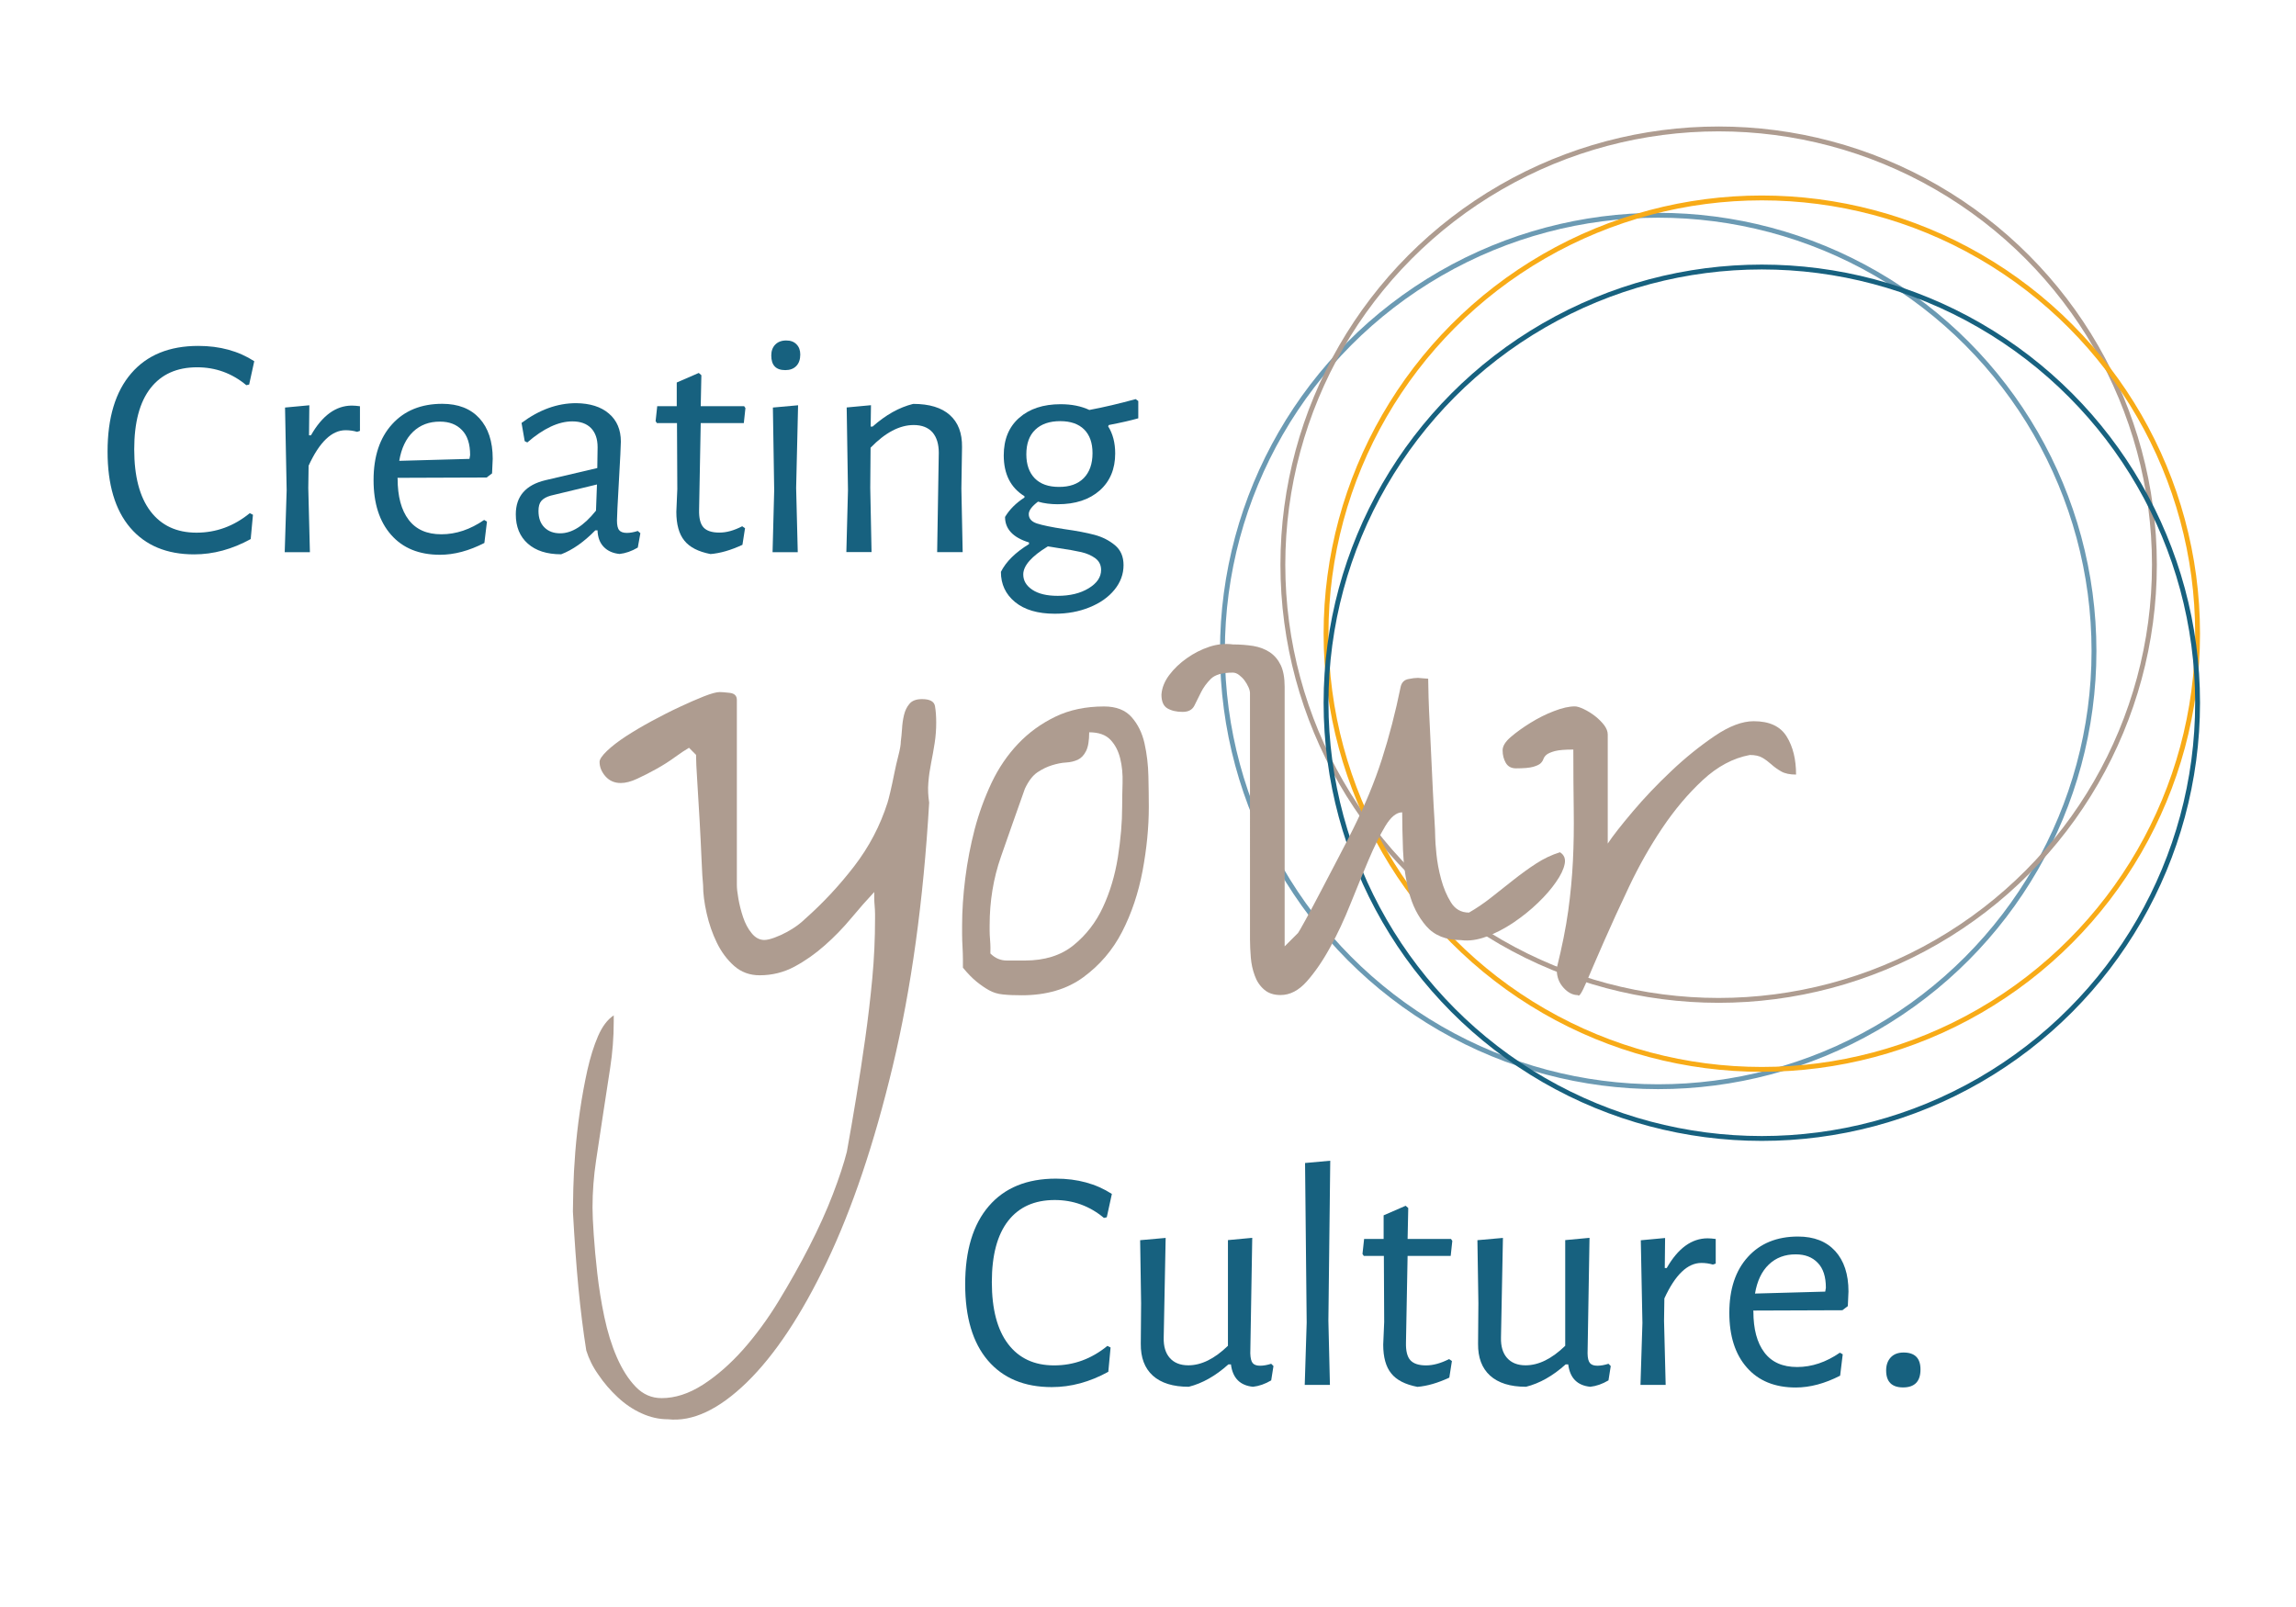 <?xml version="1.0" encoding="utf-8"?><!-- Generator: Adobe Illustrator 25.4.1, SVG Export Plug-In . SVG Version: 6.00 Build 0)  --><svg version="1.1" id="Laag_1" xmlns="http://www.w3.org/2000/svg" xmlns:xlink="http://www.w3.org/1999/xlink" x="0px" y="0px"	 viewBox="0 0 283.46 198.43" style="enable-background:new 0 0 283.46 198.43;" xml:space="preserve"><style type="text/css">	.st0{fill:none;stroke:#6B9AB3;stroke-width:0.6;stroke-miterlimit:10;}	.st1{fill:none;stroke:#AE9C90;stroke-width:0.6;stroke-miterlimit:10;}	.st2{fill:none;stroke:#F8AB17;stroke-width:0.6;stroke-miterlimit:10;}	.st3{fill:none;stroke:#17617F;stroke-width:0.6;stroke-miterlimit:10;}	.st4{fill:#AE9C90;}	.st5{fill:#17617F;}	.st6{fill:none;}</style><g>	<circle class="st0" cx="204.72" cy="80.38" r="53.8"/>	<circle class="st1" cx="212.18" cy="69.72" r="53.8"/>	<circle class="st2" cx="217.51" cy="78.24" r="53.8"/>	<circle class="st3" cx="217.51" cy="86.77" r="53.8"/></g><g>	<path class="st4" d="M72.38,166.75c-0.39-2.46-0.71-5.04-0.97-7.75c-0.26-2.71-0.48-5.85-0.68-9.4c0-0.58,0.02-1.54,0.05-2.86		c0.03-1.32,0.11-2.81,0.24-4.46c0.13-1.65,0.32-3.36,0.58-5.13c0.26-1.78,0.57-3.46,0.92-5.04c0.36-1.58,0.79-2.97,1.31-4.17		c0.52-1.2,1.16-2.05,1.94-2.57v0.77c0,1.94-0.15,3.84-0.44,5.72c-0.29,1.87-0.58,3.76-0.87,5.67c-0.29,1.9-0.58,3.83-0.87,5.76		c-0.29,1.94-0.44,3.87-0.44,5.81c0,0.77,0.05,1.89,0.15,3.34c0.1,1.45,0.24,3.05,0.44,4.79s0.48,3.54,0.87,5.38		c0.39,1.84,0.9,3.5,1.55,4.99c0.65,1.48,1.42,2.7,2.32,3.63c0.9,0.94,1.97,1.4,3.2,1.4c1.68,0,3.37-0.55,5.09-1.65		c1.71-1.1,3.36-2.54,4.94-4.31c1.58-1.78,3.05-3.78,4.41-6.01c1.36-2.23,2.62-4.47,3.78-6.73c1.16-2.26,2.13-4.41,2.91-6.44		s1.36-3.79,1.74-5.28c0.39-2.13,0.77-4.38,1.16-6.73c0.39-2.36,0.76-4.78,1.11-7.27c0.35-2.49,0.64-4.96,0.87-7.41		c0.23-2.45,0.34-4.91,0.34-7.36c0-0.06,0-0.26,0-0.58c0-0.32-0.02-0.66-0.05-1.02c-0.03-0.35-0.05-0.69-0.05-1.02		c0-0.32,0-0.55,0-0.68c-0.91,0.97-1.86,2.05-2.86,3.25c-1,1.2-2.08,2.31-3.25,3.34c-1.16,1.03-2.41,1.91-3.73,2.62		c-1.32,0.71-2.76,1.07-4.31,1.07c-1.23,0-2.28-0.39-3.15-1.16c-0.87-0.77-1.58-1.73-2.13-2.86c-0.55-1.13-0.97-2.34-1.26-3.63		c-0.29-1.29-0.44-2.45-0.44-3.49c-0.06-0.58-0.13-1.63-0.19-3.15c-0.06-1.52-0.15-3.13-0.24-4.84c-0.1-1.71-0.19-3.33-0.29-4.84		c-0.1-1.52-0.15-2.6-0.15-3.25l-0.87-0.87c-0.45,0.26-1.03,0.65-1.74,1.16c-0.71,0.52-1.47,1-2.28,1.45		c-0.81,0.45-1.6,0.86-2.37,1.21c-0.77,0.36-1.45,0.53-2.03,0.53c-0.77,0-1.4-0.27-1.89-0.82c-0.48-0.55-0.73-1.15-0.73-1.79		c0-0.32,0.31-0.77,0.92-1.36c0.61-0.58,1.39-1.18,2.32-1.79c0.94-0.61,2-1.24,3.2-1.89c1.19-0.64,2.34-1.23,3.44-1.74		c1.1-0.52,2.1-0.95,3-1.31c0.9-0.35,1.55-0.53,1.94-0.53c0.26,0,0.68,0.03,1.26,0.1c0.58,0.07,0.87,0.36,0.87,0.87v22.86		c0,0.39,0.06,0.95,0.19,1.69c0.13,0.74,0.32,1.5,0.58,2.28c0.26,0.77,0.61,1.44,1.07,1.99c0.45,0.55,0.97,0.82,1.55,0.82		c0.32,0,0.74-0.1,1.26-0.29c0.52-0.19,1.02-0.42,1.5-0.68c0.48-0.26,0.92-0.53,1.31-0.82c0.39-0.29,0.71-0.56,0.97-0.82		c2.19-1.94,4.21-4.1,6.05-6.49c1.84-2.39,3.21-5,4.12-7.85c0.06-0.19,0.18-0.63,0.34-1.31c0.16-0.68,0.32-1.42,0.48-2.23		c0.16-0.81,0.34-1.58,0.53-2.32c0.19-0.74,0.29-1.31,0.29-1.7c0.06-0.45,0.11-0.97,0.15-1.55c0.03-0.58,0.11-1.15,0.24-1.7		c0.13-0.55,0.35-1.02,0.68-1.4c0.32-0.39,0.84-0.58,1.55-0.58c0.97,0,1.5,0.29,1.6,0.87c0.1,0.58,0.15,1.26,0.15,2.03		c0,0.84-0.06,1.68-0.19,2.52c-0.13,0.84-0.28,1.66-0.44,2.47c-0.16,0.81-0.28,1.61-0.34,2.42c-0.07,0.81-0.03,1.63,0.1,2.47		c-0.71,12.14-2.21,22.99-4.5,32.55c-2.29,9.56-5.01,17.61-8.14,24.17c-3.13,6.55-6.43,11.51-9.88,14.87		c-3.46,3.36-6.7,4.88-9.73,4.55c-1.1,0-2.18-0.24-3.25-0.73c-1.07-0.48-2.05-1.15-2.95-1.99c-0.9-0.84-1.7-1.76-2.37-2.76		C73.2,168.8,72.7,167.78,72.38,166.75z"/>	<path class="st4" d="M118.88,119.48c0-0.19,0-0.53,0-1.02s-0.02-1-0.05-1.55c-0.03-0.55-0.05-1.07-0.05-1.55s0-0.86,0-1.11		c0-1.81,0.13-3.74,0.39-5.81c0.26-2.07,0.65-4.08,1.16-6.05c0.52-1.97,1.21-3.87,2.08-5.72c0.87-1.84,1.97-3.45,3.29-4.84		c1.32-1.39,2.86-2.5,4.6-3.34c1.74-0.84,3.74-1.26,6.01-1.26c1.48,0,2.62,0.44,3.39,1.31s1.31,1.95,1.6,3.25		c0.29,1.29,0.45,2.65,0.48,4.07c0.03,1.42,0.05,2.68,0.05,3.78c0,2.52-0.26,5.15-0.77,7.89c-0.52,2.75-1.36,5.25-2.52,7.51		c-1.16,2.26-2.76,4.13-4.79,5.62c-2.03,1.49-4.57,2.23-7.6,2.23c-0.91,0-1.68-0.03-2.32-0.1c-0.65-0.06-1.23-0.24-1.74-0.53		c-0.52-0.29-1.03-0.65-1.55-1.07C120.01,120.75,119.46,120.19,118.88,119.48z M122.27,117.73c0.58,0.58,1.26,0.87,2.03,0.87		s1.52,0,2.23,0c2.45,0,4.46-0.63,6.01-1.89s2.76-2.82,3.63-4.7c0.87-1.87,1.48-3.92,1.84-6.15c0.35-2.23,0.53-4.31,0.53-6.25		c0-0.9,0.02-1.89,0.05-2.95c0.03-1.07-0.06-2.07-0.29-3c-0.23-0.94-0.63-1.71-1.21-2.32c-0.58-0.61-1.45-0.92-2.62-0.92		c0,1.03-0.13,1.81-0.39,2.32c-0.26,0.52-0.6,0.87-1.02,1.07c-0.42,0.19-0.9,0.31-1.45,0.34c-0.55,0.03-1.13,0.15-1.74,0.34		c-0.61,0.19-1.21,0.48-1.79,0.87c-0.58,0.39-1.1,1.07-1.55,2.03c-1.03,2.91-2.02,5.7-2.95,8.38c-0.94,2.68-1.4,5.51-1.4,8.48		c0,0.19,0,0.44,0,0.73s0.02,0.63,0.05,1.02c0.03,0.39,0.05,0.73,0.05,1.02S122.27,117.54,122.27,117.73z"/>	<path class="st4" d="M152.2,83.05c-1.29,0-2.2,0.26-2.71,0.77c-0.52,0.52-0.92,1.07-1.21,1.65s-0.57,1.13-0.82,1.65		c-0.26,0.52-0.74,0.78-1.45,0.78c-0.77,0-1.4-0.15-1.89-0.44s-0.73-0.86-0.73-1.7c0.06-0.84,0.39-1.65,0.97-2.42		c0.58-0.77,1.31-1.47,2.18-2.08c0.87-0.61,1.79-1.08,2.76-1.4c0.97-0.32,1.94-0.42,2.91-0.29c0.9,0,1.74,0.07,2.52,0.19		c0.77,0.13,1.45,0.39,2.03,0.77c0.58,0.39,1.03,0.92,1.36,1.6c0.32,0.68,0.48,1.57,0.48,2.66v32.06l1.65-1.65		c0.06-0.06,0.37-0.6,0.92-1.6c0.55-1,1.18-2.18,1.89-3.54c0.71-1.36,1.44-2.74,2.18-4.17c0.74-1.42,1.34-2.58,1.79-3.49		c1.48-2.97,2.68-5.86,3.58-8.67c0.9-2.81,1.68-5.8,2.32-8.96c0.13-0.52,0.44-0.82,0.92-0.92c0.48-0.1,0.89-0.15,1.21-0.15		c0.06,0,0.26,0.02,0.58,0.05c0.32,0.03,0.55,0.05,0.68,0.05c0,0.52,0.02,1.29,0.05,2.33c0.03,1.03,0.08,2.2,0.15,3.49		c0.06,1.29,0.13,2.63,0.19,4.02c0.06,1.39,0.13,2.73,0.19,4.02c0.06,1.29,0.13,2.44,0.19,3.44c0.06,1,0.1,1.76,0.1,2.28		c0,0.39,0.05,1.08,0.15,2.08c0.1,1,0.29,2.03,0.58,3.1c0.29,1.07,0.69,2.02,1.21,2.86c0.52,0.84,1.26,1.26,2.23,1.26		c0.9-0.52,1.81-1.13,2.71-1.84c0.9-0.71,1.82-1.44,2.76-2.18c0.94-0.74,1.87-1.42,2.81-2.03c0.94-0.61,1.92-1.08,2.95-1.4		c0.52,0.32,0.71,0.81,0.58,1.45c-0.13,0.65-0.48,1.39-1.07,2.23c-0.58,0.84-1.32,1.7-2.23,2.57c-0.9,0.87-1.91,1.68-3,2.42		c-1.1,0.74-2.21,1.32-3.34,1.74c-1.13,0.42-2.18,0.57-3.15,0.44c-1.87,0-3.31-0.58-4.31-1.74c-1-1.16-1.71-2.57-2.13-4.21		c-0.42-1.65-0.66-3.37-0.73-5.18c-0.06-1.81-0.1-3.36-0.1-4.65c-0.71,0-1.4,0.57-2.08,1.69c-0.68,1.13-1.37,2.54-2.08,4.21		c-0.71,1.68-1.45,3.49-2.23,5.42c-0.77,1.94-1.61,3.73-2.52,5.38c-0.9,1.65-1.86,3.04-2.86,4.17c-1,1.13-2.08,1.69-3.25,1.69		c-0.84,0-1.52-0.23-2.03-0.68c-0.52-0.45-0.91-1.03-1.16-1.74c-0.26-0.71-0.42-1.45-0.48-2.23c-0.06-0.77-0.1-1.52-0.1-2.23V85.57		c0-0.19-0.06-0.44-0.19-0.73c-0.13-0.29-0.29-0.56-0.48-0.82c-0.19-0.26-0.42-0.48-0.68-0.68		C152.72,83.15,152.46,83.05,152.2,83.05z"/>	<path class="st4" d="M192.21,119.48c0.64-2.58,1.11-4.92,1.4-7.02c0.29-2.1,0.48-4.15,0.58-6.15c0.1-2,0.13-4.1,0.1-6.3		c-0.03-2.19-0.05-4.68-0.05-7.46c-1.03,0-1.79,0.06-2.28,0.19c-0.48,0.13-0.82,0.28-1.02,0.44c-0.19,0.16-0.32,0.34-0.39,0.53		c-0.06,0.19-0.18,0.37-0.34,0.53c-0.16,0.16-0.47,0.31-0.92,0.44c-0.45,0.13-1.16,0.19-2.13,0.19c-0.58,0-1-0.23-1.26-0.68		c-0.26-0.45-0.39-0.97-0.39-1.55c0-0.52,0.34-1.07,1.02-1.65c0.68-0.58,1.48-1.16,2.42-1.74c0.94-0.58,1.9-1.07,2.91-1.45		c1-0.39,1.86-0.58,2.57-0.58c0.26,0,0.63,0.11,1.11,0.34c0.48,0.23,0.95,0.52,1.4,0.87c0.45,0.36,0.82,0.73,1.11,1.11		c0.29,0.39,0.44,0.77,0.44,1.16v13.46c0.64-0.97,1.68-2.29,3.1-3.97c1.42-1.68,3-3.34,4.75-4.99c1.74-1.65,3.52-3.08,5.33-4.31		c1.81-1.23,3.42-1.84,4.84-1.84c1.94,0,3.29,0.63,4.07,1.89s1.16,2.83,1.16,4.7c-0.77,0-1.39-0.13-1.84-0.39		c-0.45-0.26-0.86-0.55-1.21-0.87c-0.36-0.32-0.73-0.6-1.11-0.82c-0.39-0.23-0.91-0.34-1.55-0.34c-2.07,0.39-4,1.42-5.81,3.1		c-1.81,1.68-3.47,3.65-4.99,5.91c-1.52,2.26-2.87,4.65-4.07,7.17c-1.2,2.52-2.24,4.81-3.15,6.88c-0.91,2.07-1.63,3.75-2.18,5.04		c-0.55,1.29-0.89,1.81-1.02,1.55c-0.65,0-1.24-0.31-1.79-0.92c-0.55-0.61-0.82-1.34-0.82-2.18V119.48z"/></g><g>	<path class="st5" d="M31.39,44.6l-0.63,2.88l-0.35,0.08c-1.76-1.47-3.79-2.21-6.07-2.21c-2.5,0-4.42,0.86-5.76,2.58		c-1.34,1.72-2.01,4.24-2.01,7.55c0,3.34,0.67,5.89,2.01,7.65c1.34,1.76,3.23,2.64,5.68,2.64c2.42,0,4.61-0.8,6.58-2.41l0.39,0.2		l-0.28,3c-2.29,1.26-4.61,1.89-6.98,1.89c-3.39,0-6.02-1.1-7.89-3.29c-1.87-2.19-2.8-5.33-2.8-9.4c0-4.18,0.97-7.4,2.92-9.66		c1.94-2.26,4.71-3.39,8.28-3.39C27.14,42.71,29.44,43.34,31.39,44.6z"/>	<path class="st5" d="M44.44,50.16v3.04l-0.35,0.12c-0.45-0.13-0.92-0.2-1.42-0.2c-1.71,0-3.23,1.46-4.57,4.38l-0.04,2.76l0.2,7.92		h-3.11l0.24-7.65l-0.2-10.21l3-0.28l-0.04,3.71h0.24c1.39-2.44,3.08-3.67,5.05-3.67C43.73,50.08,44.07,50.11,44.44,50.16z"/>	<path class="st5" d="M49.09,59.11c0,2.18,0.45,3.87,1.36,5.07c0.91,1.2,2.25,1.79,4.04,1.79c1.81,0,3.57-0.59,5.28-1.77l0.35,0.2		l-0.32,2.64c-1.89,0.97-3.72,1.46-5.48,1.46c-2.58,0-4.59-0.82-6.03-2.46c-1.45-1.64-2.17-3.9-2.17-6.76c0-2.92,0.76-5.22,2.29-6.9		c1.52-1.68,3.59-2.52,6.19-2.52c1.97,0,3.5,0.6,4.59,1.79c1.09,1.2,1.64,2.86,1.64,4.99l-0.08,1.81l-0.67,0.51l-11,0.04V59.11z		 M51,53.31c-0.88,0.84-1.45,2.04-1.71,3.59l8.67-0.24l0.08-0.47c0-1.37-0.33-2.4-1.01-3.09c-0.67-0.7-1.57-1.04-2.7-1.04		C52.99,52.05,51.88,52.47,51,53.31z"/>	<path class="st5" d="M75.17,51.06c0.99,0.84,1.48,2,1.48,3.47c0,0.45-0.08,2.06-0.24,4.85c-0.16,2.79-0.24,4.42-0.24,4.89		c0,0.58,0.09,0.98,0.28,1.2c0.18,0.22,0.5,0.33,0.95,0.33c0.39,0,0.84-0.08,1.34-0.24l0.32,0.28l-0.32,1.77		c-0.76,0.45-1.51,0.71-2.25,0.79c-0.81-0.08-1.47-0.37-1.95-0.87c-0.49-0.5-0.74-1.18-0.77-2.05H73.5		c-1.42,1.45-2.83,2.43-4.22,2.96c-1.76,0-3.13-0.44-4.12-1.32c-0.99-0.88-1.48-2.08-1.48-3.61c0-2.23,1.22-3.64,3.67-4.22l6.39-1.5		l0.04-2.56c0-1.03-0.27-1.81-0.81-2.37c-0.54-0.55-1.31-0.83-2.31-0.83c-1.71,0-3.56,0.87-5.56,2.6l-0.32-0.16l-0.39-2.25		c2.18-1.63,4.43-2.44,6.74-2.44C72.84,49.8,74.19,50.22,75.17,51.06z M66.83,61.85c-0.24,0.28-0.35,0.69-0.35,1.24		c0,0.87,0.24,1.54,0.73,2.03c0.49,0.49,1.14,0.73,1.95,0.73c1.45,0,2.92-0.93,4.42-2.8l0.12-3.23l-5.72,1.38		C67.45,61.35,67.07,61.57,66.83,61.85z"/>	<path class="st5" d="M91.63,64.98l0.35,0.24l-0.32,2.05c-1.42,0.66-2.73,1.04-3.94,1.14c-1.5-0.29-2.58-0.84-3.23-1.66		c-0.66-0.81-0.99-2-0.99-3.55l0.12-2.8l-0.04-8.16H81.1l-0.16-0.24l0.2-1.85h2.41v-2.92l2.72-1.18l0.32,0.28l-0.08,3.82h5.36		l0.16,0.24l-0.2,1.85h-5.32l-0.2,10.68c-0.03,1.05,0.16,1.79,0.55,2.21c0.39,0.42,1.04,0.63,1.93,0.63		C89.66,65.77,90.61,65.51,91.63,64.98z"/>	<path class="st5" d="M98.33,42.51c0.32,0.32,0.47,0.74,0.47,1.26c0,0.6-0.16,1.08-0.49,1.42c-0.33,0.34-0.78,0.51-1.36,0.51		c-1.16,0-1.73-0.6-1.73-1.81c0-0.55,0.16-1,0.49-1.34c0.33-0.34,0.78-0.51,1.36-0.51C97.6,42.04,98.02,42.19,98.33,42.51z		 M98.49,68.18h-3.11l0.2-7.65l-0.16-10.21l3.11-0.28l-0.24,10.21L98.49,68.18z"/>	<path class="st5" d="M115.13,53.39c-0.53-0.6-1.3-0.91-2.33-0.91c-1.73,0-3.51,0.93-5.32,2.8l-0.04,4.97l0.16,7.92h-3.11l0.2-7.65		l-0.16-10.21l3-0.28l-0.04,2.64h0.24c1.63-1.45,3.3-2.38,5.01-2.8c2,0,3.51,0.46,4.53,1.38c1.03,0.92,1.52,2.23,1.5,3.94		l-0.08,5.13l0.16,7.85h-3.15l0.2-12.26C115.9,54.84,115.65,54,115.13,53.39z"/>	<path class="st5" d="M136.89,52.48l-0.08,0.16c0.58,0.92,0.87,2.04,0.87,3.35c0,1.92-0.64,3.44-1.91,4.57		c-1.28,1.13-3,1.7-5.18,1.7c-0.87,0-1.68-0.1-2.44-0.32c-0.76,0.58-1.14,1.09-1.14,1.54c0,0.55,0.34,0.94,1.02,1.16		c0.68,0.22,1.8,0.45,3.35,0.69c1.52,0.21,2.77,0.45,3.75,0.71c0.97,0.26,1.81,0.69,2.52,1.28s1.06,1.41,1.06,2.46		c0,1.1-0.37,2.12-1.12,3.04c-0.75,0.92-1.77,1.64-3.08,2.17c-1.3,0.53-2.73,0.79-4.28,0.79c-2.1,0-3.74-0.48-4.91-1.44		c-1.17-0.96-1.75-2.2-1.75-3.73c0.63-1.26,1.79-2.4,3.47-3.43v-0.2c-1.97-0.6-2.96-1.66-2.96-3.15c0.55-0.92,1.35-1.72,2.4-2.4		v-0.16c-1.71-1.05-2.56-2.73-2.56-5.05c0-1.97,0.64-3.52,1.91-4.63c1.27-1.12,2.98-1.68,5.11-1.68c1.37,0,2.55,0.24,3.55,0.71		c1.81-0.34,3.72-0.79,5.72-1.34l0.32,0.24v2.13C139.7,51.89,138.49,52.17,136.89,52.48z M135.24,68.94		c-0.47-0.35-1.06-0.61-1.75-0.77c-0.7-0.16-1.66-0.33-2.9-0.51l-1.22-0.2c-2.02,1.23-3.04,2.39-3.04,3.47		c0,0.76,0.37,1.39,1.12,1.89c0.75,0.5,1.79,0.75,3.13,0.75c1.52,0,2.8-0.31,3.82-0.93c1.02-0.62,1.54-1.37,1.54-2.27		C135.94,69.78,135.71,69.3,135.24,68.94z M133.8,59.03c0.72-0.74,1.08-1.76,1.08-3.08c0-1.26-0.34-2.23-1.03-2.92		c-0.68-0.68-1.67-1.03-2.96-1.03c-1.31,0-2.34,0.35-3.08,1.06c-0.74,0.71-1.1,1.72-1.1,3.04c0,1.26,0.35,2.25,1.04,2.96		c0.7,0.71,1.69,1.06,2.98,1.06C132.05,60.13,133.07,59.77,133.8,59.03z"/></g><rect x="191.03" y="60.46" class="st6" width="5.79" height="0"/><g>	<path class="st5" d="M137.27,147.42l-0.63,2.88l-0.35,0.08c-1.76-1.47-3.79-2.21-6.07-2.21c-2.5,0-4.42,0.86-5.76,2.58		c-1.34,1.72-2.01,4.24-2.01,7.55c0,3.34,0.67,5.89,2.01,7.65c1.34,1.76,3.23,2.64,5.68,2.64c2.42,0,4.61-0.8,6.58-2.41l0.39,0.2		l-0.28,3c-2.29,1.26-4.61,1.89-6.98,1.89c-3.39,0-6.02-1.1-7.89-3.29c-1.87-2.19-2.8-5.33-2.8-9.4c0-4.18,0.97-7.4,2.92-9.66		c1.94-2.26,4.71-3.39,8.28-3.39C133.02,145.53,135.32,146.16,137.27,147.42z"/>	<path class="st5" d="M154.65,168.3c0.18,0.22,0.49,0.33,0.91,0.33c0.42,0,0.88-0.08,1.38-0.24l0.28,0.28l-0.28,1.77		c-0.76,0.45-1.51,0.71-2.25,0.79c-1.6-0.16-2.51-1.08-2.72-2.76h-0.32c-1.58,1.42-3.21,2.34-4.89,2.76c-1.95,0-3.42-0.46-4.44-1.38		c-1.01-0.92-1.5-2.23-1.48-3.94l0.04-5.01l-0.12-7.77l3.15-0.28l-0.24,12.3c-0.03,1.08,0.22,1.92,0.75,2.52		c0.53,0.6,1.29,0.91,2.29,0.91c1.6,0,3.23-0.8,4.89-2.41v-13.05l3-0.28l-0.24,14.27C154.38,167.69,154.47,168.07,154.65,168.3z"/>	<path class="st5" d="M164.19,171h-3.11l0.24-7.69l-0.2-19.71l3.11-0.28L164,163.07L164.19,171z"/>	<path class="st5" d="M178.9,167.81l0.35,0.24l-0.32,2.05c-1.42,0.66-2.73,1.04-3.94,1.14c-1.5-0.29-2.58-0.84-3.23-1.66		c-0.66-0.81-0.99-2-0.99-3.55l0.12-2.8l-0.04-8.16h-2.48l-0.16-0.24l0.2-1.85h2.41v-2.92l2.72-1.18l0.32,0.28l-0.08,3.82h5.36		l0.16,0.24l-0.2,1.85h-5.32l-0.2,10.68c-0.03,1.05,0.16,1.79,0.55,2.21c0.39,0.42,1.04,0.63,1.93,0.63		C176.93,168.59,177.88,168.33,178.9,167.81z"/>	<path class="st5" d="M196.29,168.3c0.18,0.22,0.49,0.33,0.91,0.33c0.42,0,0.88-0.08,1.38-0.24l0.28,0.28l-0.28,1.77		c-0.76,0.45-1.51,0.71-2.25,0.79c-1.6-0.16-2.51-1.08-2.72-2.76h-0.32c-1.58,1.42-3.21,2.34-4.89,2.76c-1.95,0-3.42-0.46-4.44-1.38		c-1.01-0.92-1.5-2.23-1.48-3.94l0.04-5.01l-0.12-7.77l3.15-0.28l-0.24,12.3c-0.03,1.08,0.22,1.92,0.75,2.52		c0.53,0.6,1.29,0.91,2.29,0.91c1.6,0,3.23-0.8,4.89-2.41v-13.05l3-0.28l-0.24,14.27C196.01,167.69,196.1,168.07,196.29,168.3z"/>	<path class="st5" d="M211.82,152.98v3.04l-0.35,0.12c-0.45-0.13-0.92-0.2-1.42-0.2c-1.71,0-3.23,1.46-4.57,4.38l-0.04,2.76		l0.2,7.92h-3.11l0.24-7.65l-0.2-10.21l3-0.28l-0.04,3.71h0.24c1.39-2.44,3.08-3.67,5.05-3.67		C211.11,152.9,211.45,152.93,211.82,152.98z"/>	<path class="st5" d="M216.47,161.93c0,2.18,0.45,3.87,1.36,5.07c0.91,1.2,2.25,1.79,4.04,1.79c1.81,0,3.57-0.59,5.28-1.77l0.35,0.2		l-0.32,2.64c-1.89,0.97-3.72,1.46-5.48,1.46c-2.58,0-4.59-0.82-6.03-2.46c-1.45-1.64-2.17-3.9-2.17-6.76c0-2.92,0.76-5.22,2.29-6.9		c1.52-1.68,3.59-2.52,6.19-2.52c1.97,0,3.5,0.6,4.59,1.79c1.09,1.2,1.64,2.86,1.64,4.99l-0.08,1.81l-0.67,0.51l-11,0.04V161.93z		 M218.38,156.13c-0.88,0.84-1.45,2.04-1.71,3.59l8.67-0.24l0.08-0.47c0-1.37-0.33-2.4-1.01-3.09c-0.67-0.7-1.57-1.04-2.7-1.04		C220.38,154.87,219.26,155.29,218.38,156.13z"/></g><g>	<path class="st5" d="M237.1,169.09c0,1.48-0.72,2.22-2.15,2.22c-1.39,0-2.09-0.7-2.09-2.09c0-0.68,0.19-1.21,0.57-1.62		c0.38-0.4,0.91-0.6,1.58-0.6C236.41,167,237.1,167.7,237.1,169.09z"/></g></svg>